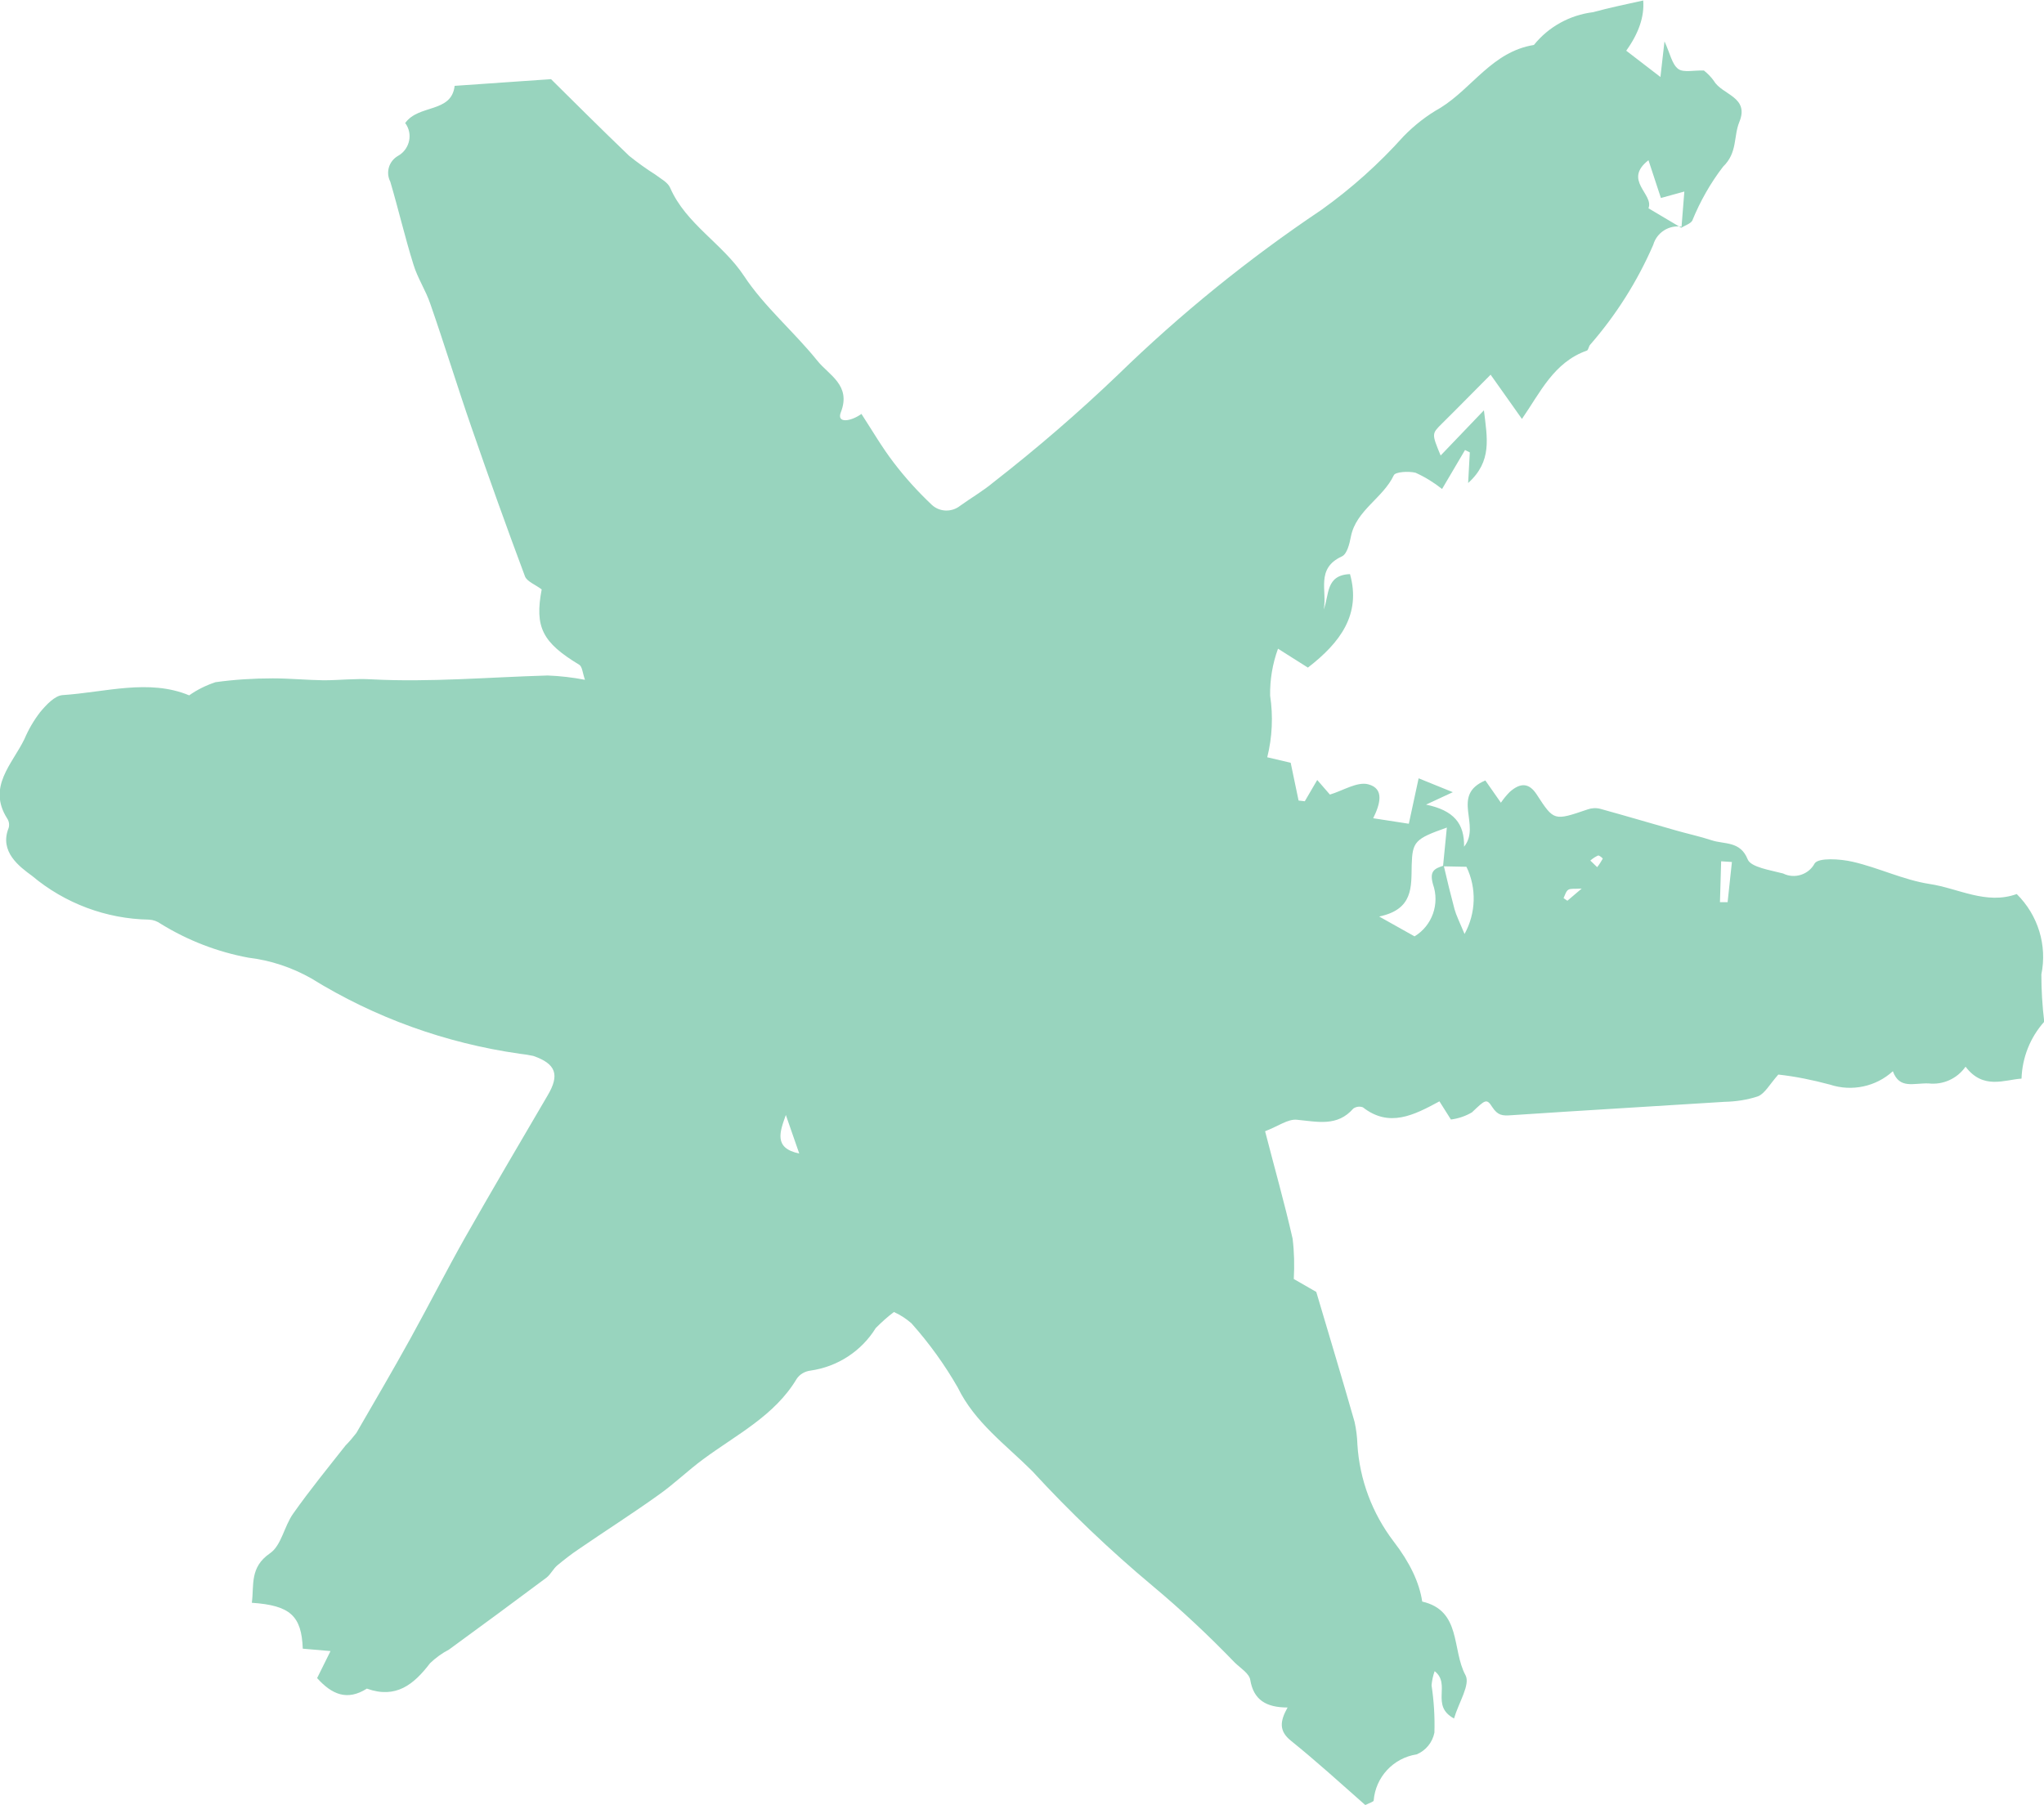 <?xml version="1.0" encoding="UTF-8"?>
<svg id="Layer_2" data-name="Layer 2" xmlns="http://www.w3.org/2000/svg" viewBox="0 0 85.47 75.48">
  <defs>
    <style>
      .cls-1 {
        fill: #98d4be;
      }
    </style>
  </defs>
  <g id="Layer_1-2" data-name="Layer 1">
    <path id="Path_180" data-name="Path 180" class="cls-1" d="M70.32,9.48c-.53-.08-1.04.24-1.19.76-.66,1.52-1.55,2.93-2.64,4.18-.06.07-.07.21-.13.24-1.39.49-1.95,1.75-2.72,2.86l-1.31-1.85c-.68.68-1.35,1.37-2.04,2.05-.42.42-.43.41-.05,1.33l1.81-1.89c.14,1.17.35,2.13-.66,3.04l.07-1.28-.2-.1-.96,1.63c-.34-.27-.71-.5-1.11-.68-.29-.07-.85-.04-.91.11-.45.95-1.57,1.46-1.79,2.55-.06.31-.16.74-.38.84-1.11.51-.6,1.45-.76,2.22.24-.6.07-1.44,1.1-1.48.47,1.68-.4,2.86-1.76,3.91l-1.25-.79c-.23.63-.34,1.29-.33,1.96.13.86.09,1.74-.12,2.58l.98.23.33,1.58.26.03.52-.89.53.61c.54-.16,1.14-.55,1.6-.43.7.18.49.85.21,1.42.52.08.97.15,1.49.23l.41-1.9,1.43.58-1.12.52c1.16.24,1.61.79,1.59,1.76.73-.9-.58-2.15.89-2.77l.65.93c.11-.16.23-.31.37-.45.46-.41.82-.37,1.13.11.72,1.11.72,1.1,2.13.62.17-.06.36-.07.54-.02,1.05.29,2.1.6,3.15.9.49.14,1,.25,1.49.41.53.18,1.2.02,1.51.8.13.33.95.45,1.48.59.48.24,1.07.05,1.32-.42.16-.25,1.07-.19,1.59-.07,1.09.25,2.12.76,3.22.93,1.2.18,2.36.88,3.64.42.89.88,1.28,2.14,1.03,3.36,0,.66.04,1.32.12,1.98-.59.66-.92,1.5-.95,2.38-.7.04-1.6.48-2.34-.5-.35.5-.94.77-1.55.7-.63-.02-1.21.25-1.49-.51-.71.65-1.72.86-2.63.56-.71-.19-1.43-.34-2.16-.42-.37.42-.56.79-.85.91-.45.15-.93.22-1.4.23-2.97.19-5.94.36-8.91.56-.38.03-.57.01-.8-.34-.24-.38-.3-.3-.85.22-.27.16-.57.26-.88.3l-.48-.76c-1.07.58-2.1,1.11-3.2.25-.13-.05-.28-.03-.4.05-.67.77-1.5.55-2.36.47-.37-.04-.78.27-1.33.48.39,1.52.81,2.99,1.15,4.49.07.56.08,1.12.05,1.69l.94.54c.55,1.86,1.09,3.64,1.6,5.43.07.31.11.63.12.95.09,1.47.62,2.88,1.51,4.05q1.02,1.32,1.2,2.52c1.65.38,1.23,2.01,1.81,3.08.21.39-.28,1.13-.48,1.81-1-.54-.11-1.43-.81-1.98-.07.19-.11.39-.13.59.1.66.14,1.32.12,1.98-.08.41-.36.75-.74.91-.98.15-1.72.95-1.8,1.93,0,.05-.15.09-.35.19-1.01-.89-2.03-1.82-3.11-2.69-.51-.41-.46-.82-.14-1.39-.9,0-1.42-.32-1.56-1.15-.04-.27-.4-.49-.64-.72-1.09-1.13-2.24-2.21-3.45-3.22-1.78-1.49-3.46-3.09-5.03-4.8-1.09-1.09-2.4-2.03-3.11-3.49-.55-.96-1.2-1.86-1.94-2.69-.22-.19-.46-.35-.73-.47-.27.2-.52.43-.76.67-.6.97-1.6,1.62-2.73,1.78-.23.03-.45.15-.58.35-.92,1.54-2.52,2.33-3.91,3.36-.64.47-1.21,1.03-1.85,1.48-1.1.79-2.25,1.52-3.37,2.29-.3.2-.59.43-.87.66-.18.15-.28.38-.46.52-1.35,1.01-2.71,2.01-4.08,3.01-.29.15-.55.34-.79.57-.67.88-1.42,1.5-2.64,1.06-.82.52-1.46.25-2.08-.44l.56-1.13-1.16-.1c-.05-1.38-.53-1.81-2.13-1.92.1-.74-.1-1.48.76-2.07.48-.33.59-1.13.97-1.66.69-.98,1.45-1.91,2.19-2.85.16-.16.31-.34.45-.52.76-1.31,1.52-2.61,2.25-3.93.78-1.41,1.51-2.85,2.3-4.25,1.13-1.99,2.29-3.96,3.45-5.94.51-.86.35-1.32-.6-1.65-.19-.04-.37-.07-.56-.09-3.1-.44-6.07-1.51-8.72-3.15-.81-.46-1.71-.76-2.64-.87-1.29-.24-2.53-.72-3.65-1.41-.15-.11-.32-.17-.5-.18-1.79-.03-3.52-.68-4.89-1.83-.52-.38-1.38-1.01-.98-2,.04-.13.02-.28-.06-.4-.84-1.32.21-2.27.72-3.32.17-.4.39-.78.66-1.13.25-.3.61-.69.94-.71,1.8-.12,3.6-.69,5.29.01.34-.24.71-.42,1.1-.55.79-.11,1.59-.16,2.4-.16.7,0,1.41.07,2.12.08.66,0,1.33-.08,1.99-.04,2.47.13,4.92-.09,7.38-.16.52.02,1.04.08,1.56.18-.1-.28-.11-.55-.24-.63-1.54-.93-1.87-1.57-1.57-3.15-.26-.2-.62-.33-.7-.55-.77-2.06-1.51-4.13-2.23-6.21-.6-1.73-1.13-3.47-1.73-5.19-.19-.56-.53-1.07-.7-1.63-.36-1.15-.63-2.32-.97-3.47-.2-.39-.06-.86.32-1.08.45-.25.62-.82.37-1.27-.02-.04-.04-.07-.07-.1.56-.8,1.94-.41,2.07-1.56l4.03-.28c.91.9,2.08,2.07,3.27,3.21.35.28.71.54,1.09.78.22.17.52.32.62.55.66,1.52,2.2,2.34,3.09,3.69.85,1.29,2.09,2.33,3.07,3.55.48.6,1.42,1.02.98,2.15-.19.48.42.39.86.07.45.69.86,1.4,1.36,2.05.48.63,1.01,1.21,1.58,1.75.33.31.84.32,1.19.04.46-.33.96-.62,1.39-.98,1.81-1.41,3.55-2.91,5.21-4.5,2.62-2.55,5.46-4.85,8.5-6.89,1.26-.9,2.41-1.93,3.44-3.08.46-.47.97-.87,1.54-1.19,1.34-.83,2.17-2.35,3.91-2.63.61-.76,1.5-1.25,2.47-1.37.69-.19,1.39-.33,2.1-.49q.08,1-.71,2.1l1.43,1.1.17-1.49c.24.52.31.95.57,1.15.22.17.67.05,1.08.07.16.13.3.27.42.44.34.58,1.49.66,1.06,1.71-.25.61-.07,1.28-.68,1.87-.53.69-.96,1.45-1.29,2.26-.08.13-.29.19-.45.29l.12-1.51-.98.27-.52-1.58c-1.08.84.24,1.42,0,2.01l1.38.82M60.34,36.23l.16-1.62c-1.33.47-1.44.58-1.47,1.56-.02.91.08,1.86-1.36,2.16l1.48.83c.74-.45,1.06-1.36.77-2.18-.15-.54.04-.65.45-.78.14.61.29,1.22.45,1.82.07.26.2.51.42,1.04.48-.87.51-1.92.08-2.81l-.98-.02M32.86,46.63c-.25.7-.52,1.39.56,1.61l-.56-1.61M72.43,36.05c-.15-.01-.3-.02-.46-.03l-.05,1.71h.32s.18-1.68.18-1.68M66.79,36.26c.09-.11.16-.23.23-.35,0-.02-.15-.15-.2-.13-.11.05-.22.12-.32.21l.29.28M66.15,37.16c-.31.02-.47-.01-.57.05s-.14.23-.2.35l.16.11.6-.51"/>
  </g>
</svg>